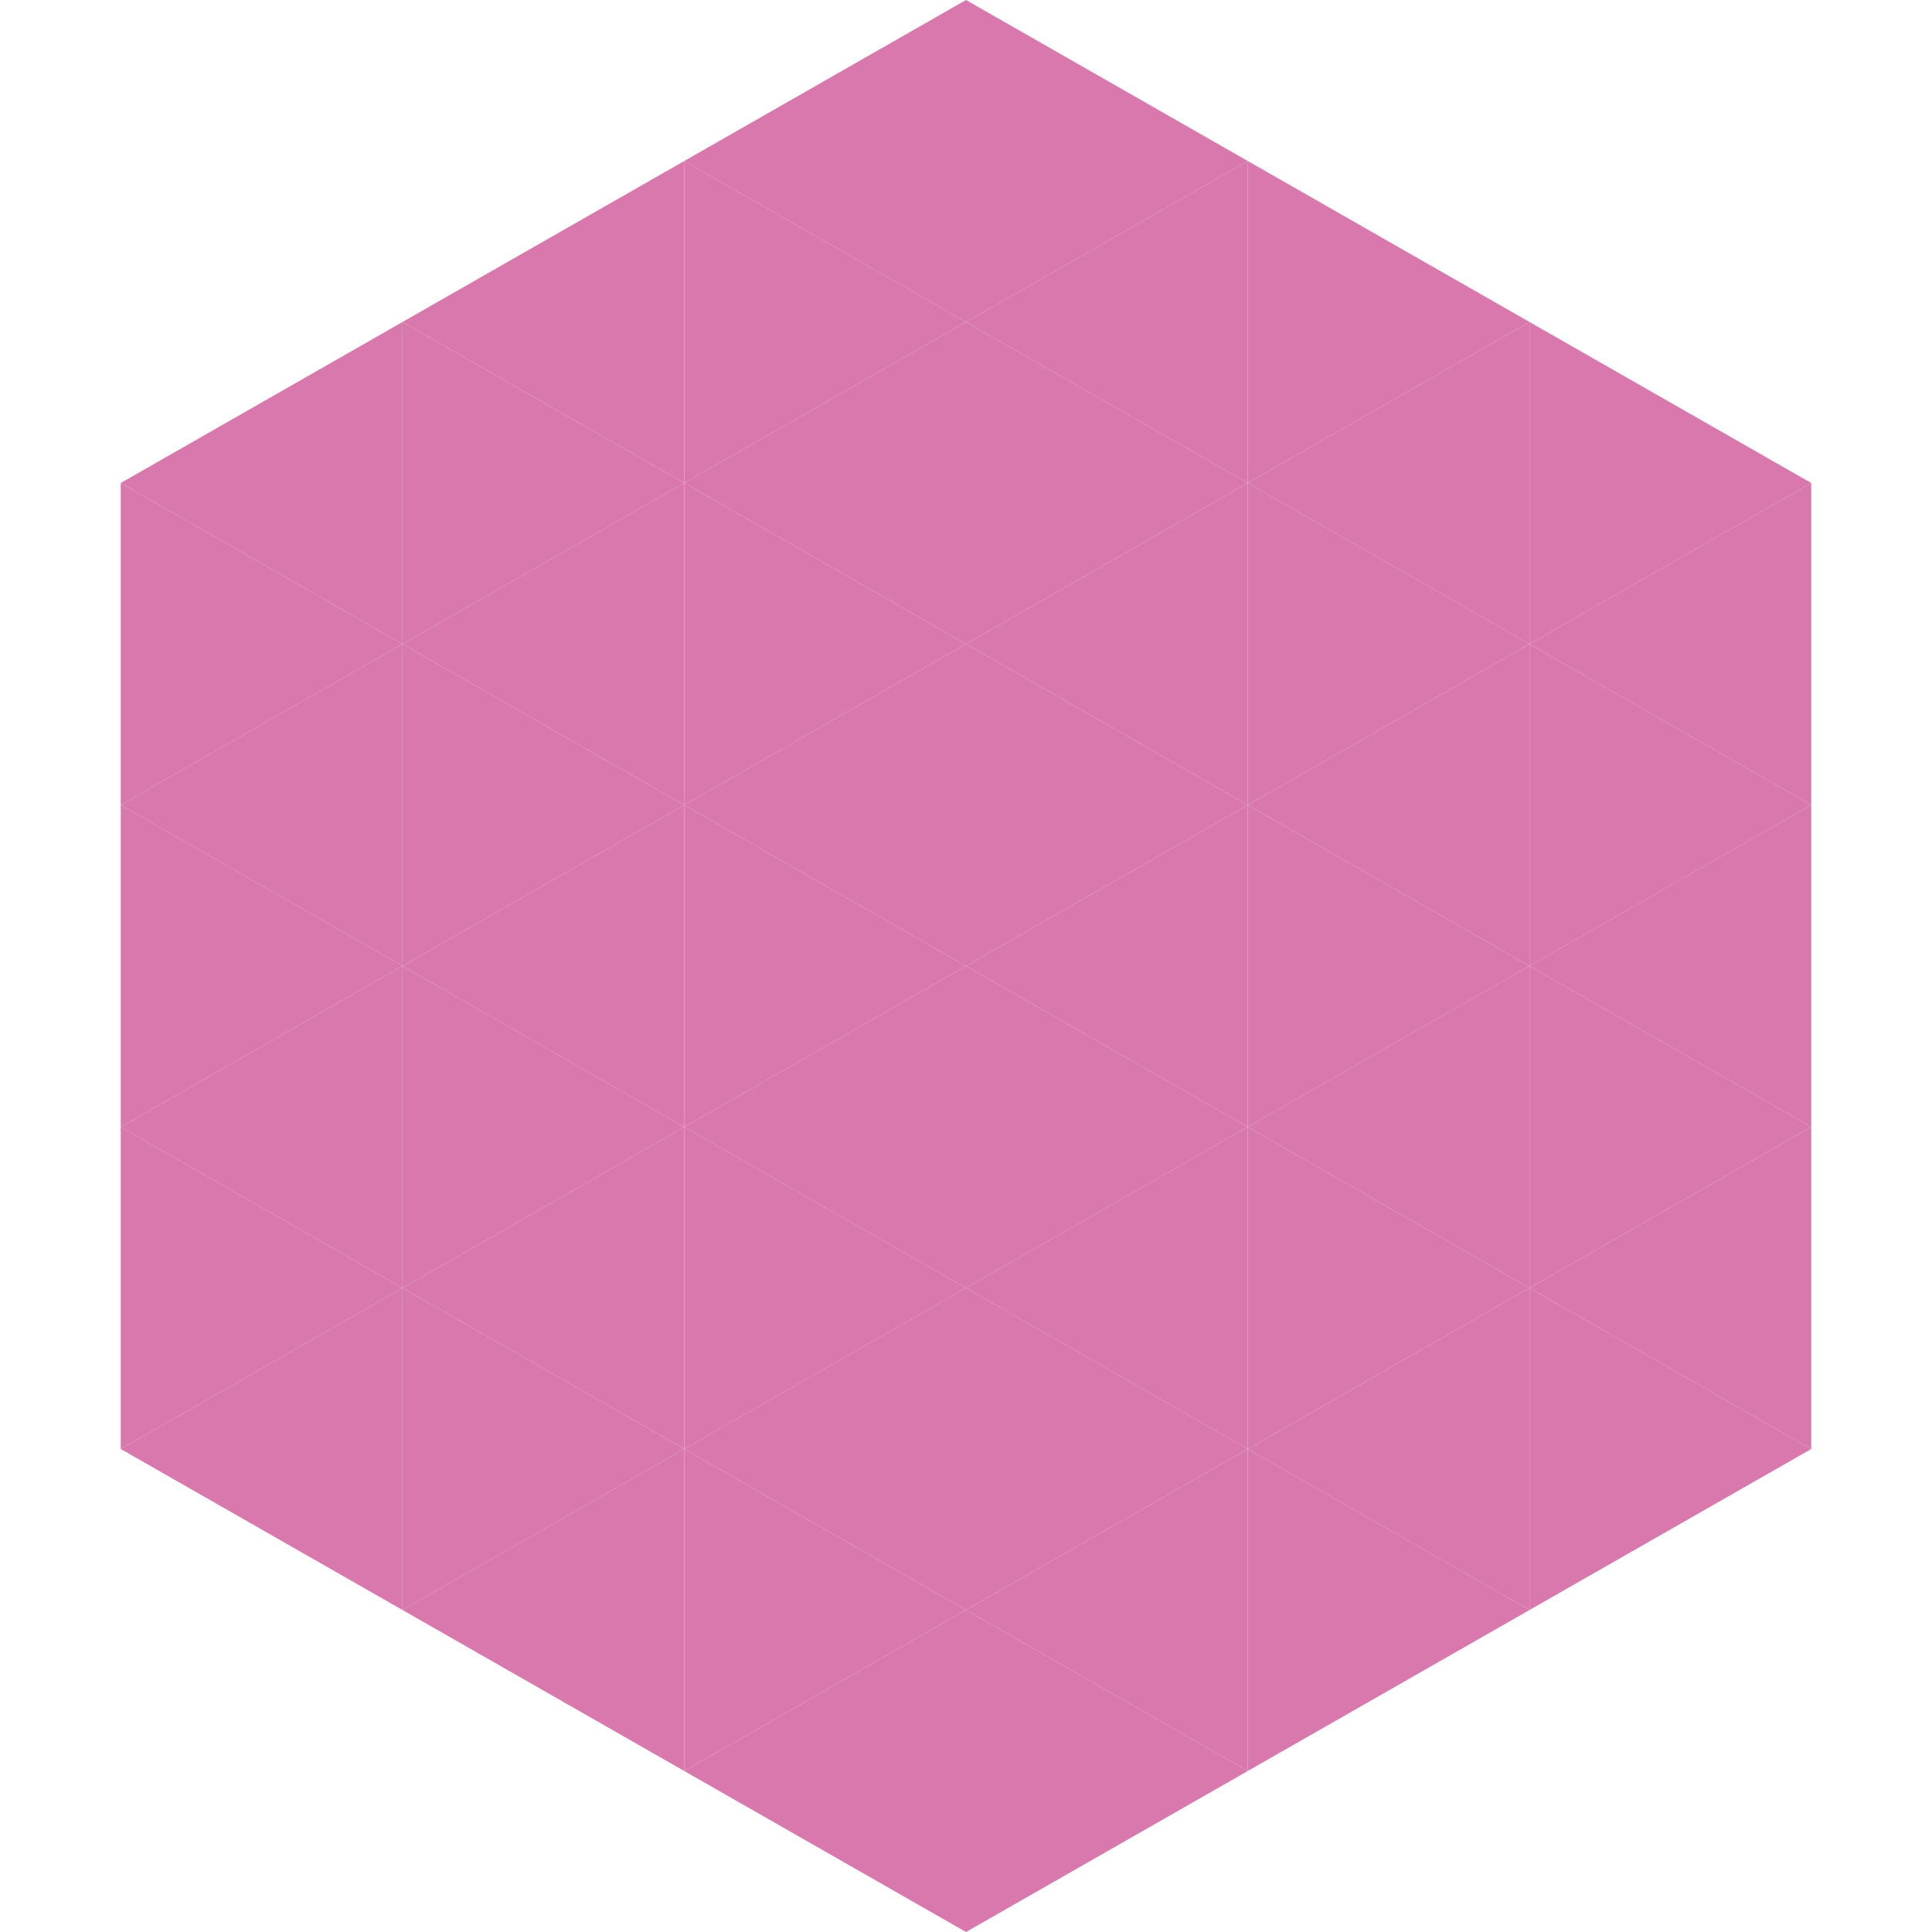<?xml version="1.0"?>
<!-- Generated by SVGo -->
<svg width="240" height="240"
     xmlns="http://www.w3.org/2000/svg"
     xmlns:xlink="http://www.w3.org/1999/xlink">
<polygon points="50,40 15,60 50,80" style="fill:rgb(216,120,172)" />
<polygon points="190,40 225,60 190,80" style="fill:rgb(216,120,172)" />
<polygon points="15,60 50,80 15,100" style="fill:rgb(216,120,172)" />
<polygon points="225,60 190,80 225,100" style="fill:rgb(216,120,172)" />
<polygon points="50,80 15,100 50,120" style="fill:rgb(216,120,172)" />
<polygon points="190,80 225,100 190,120" style="fill:rgb(216,120,172)" />
<polygon points="15,100 50,120 15,140" style="fill:rgb(216,120,172)" />
<polygon points="225,100 190,120 225,140" style="fill:rgb(216,120,172)" />
<polygon points="50,120 15,140 50,160" style="fill:rgb(216,120,172)" />
<polygon points="190,120 225,140 190,160" style="fill:rgb(216,120,172)" />
<polygon points="15,140 50,160 15,180" style="fill:rgb(216,120,172)" />
<polygon points="225,140 190,160 225,180" style="fill:rgb(216,120,172)" />
<polygon points="50,160 15,180 50,200" style="fill:rgb(216,120,172)" />
<polygon points="190,160 225,180 190,200" style="fill:rgb(216,120,172)" />
<polygon points="15,180 50,200 15,220" style="fill:rgb(255,255,255); fill-opacity:0" />
<polygon points="225,180 190,200 225,220" style="fill:rgb(255,255,255); fill-opacity:0" />
<polygon points="50,0 85,20 50,40" style="fill:rgb(255,255,255); fill-opacity:0" />
<polygon points="190,0 155,20 190,40" style="fill:rgb(255,255,255); fill-opacity:0" />
<polygon points="85,20 50,40 85,60" style="fill:rgb(216,120,172)" />
<polygon points="155,20 190,40 155,60" style="fill:rgb(216,120,172)" />
<polygon points="50,40 85,60 50,80" style="fill:rgb(216,120,172)" />
<polygon points="190,40 155,60 190,80" style="fill:rgb(216,120,172)" />
<polygon points="85,60 50,80 85,100" style="fill:rgb(216,120,172)" />
<polygon points="155,60 190,80 155,100" style="fill:rgb(216,120,172)" />
<polygon points="50,80 85,100 50,120" style="fill:rgb(216,120,172)" />
<polygon points="190,80 155,100 190,120" style="fill:rgb(216,120,172)" />
<polygon points="85,100 50,120 85,140" style="fill:rgb(216,120,172)" />
<polygon points="155,100 190,120 155,140" style="fill:rgb(216,120,172)" />
<polygon points="50,120 85,140 50,160" style="fill:rgb(216,120,172)" />
<polygon points="190,120 155,140 190,160" style="fill:rgb(216,120,172)" />
<polygon points="85,140 50,160 85,180" style="fill:rgb(216,120,172)" />
<polygon points="155,140 190,160 155,180" style="fill:rgb(216,120,172)" />
<polygon points="50,160 85,180 50,200" style="fill:rgb(216,120,172)" />
<polygon points="190,160 155,180 190,200" style="fill:rgb(216,120,172)" />
<polygon points="85,180 50,200 85,220" style="fill:rgb(216,120,172)" />
<polygon points="155,180 190,200 155,220" style="fill:rgb(216,120,172)" />
<polygon points="120,0 85,20 120,40" style="fill:rgb(216,120,172)" />
<polygon points="120,0 155,20 120,40" style="fill:rgb(216,120,172)" />
<polygon points="85,20 120,40 85,60" style="fill:rgb(216,120,172)" />
<polygon points="155,20 120,40 155,60" style="fill:rgb(216,120,172)" />
<polygon points="120,40 85,60 120,80" style="fill:rgb(216,120,172)" />
<polygon points="120,40 155,60 120,80" style="fill:rgb(216,120,172)" />
<polygon points="85,60 120,80 85,100" style="fill:rgb(216,120,172)" />
<polygon points="155,60 120,80 155,100" style="fill:rgb(216,120,172)" />
<polygon points="120,80 85,100 120,120" style="fill:rgb(216,120,172)" />
<polygon points="120,80 155,100 120,120" style="fill:rgb(216,120,172)" />
<polygon points="85,100 120,120 85,140" style="fill:rgb(216,120,172)" />
<polygon points="155,100 120,120 155,140" style="fill:rgb(216,120,172)" />
<polygon points="120,120 85,140 120,160" style="fill:rgb(216,120,172)" />
<polygon points="120,120 155,140 120,160" style="fill:rgb(216,120,172)" />
<polygon points="85,140 120,160 85,180" style="fill:rgb(216,120,172)" />
<polygon points="155,140 120,160 155,180" style="fill:rgb(216,120,172)" />
<polygon points="120,160 85,180 120,200" style="fill:rgb(216,120,172)" />
<polygon points="120,160 155,180 120,200" style="fill:rgb(216,120,172)" />
<polygon points="85,180 120,200 85,220" style="fill:rgb(216,120,172)" />
<polygon points="155,180 120,200 155,220" style="fill:rgb(216,120,172)" />
<polygon points="120,200 85,220 120,240" style="fill:rgb(216,120,172)" />
<polygon points="120,200 155,220 120,240" style="fill:rgb(216,120,172)" />
<polygon points="85,220 120,240 85,260" style="fill:rgb(255,255,255); fill-opacity:0" />
<polygon points="155,220 120,240 155,260" style="fill:rgb(255,255,255); fill-opacity:0" />
</svg>
